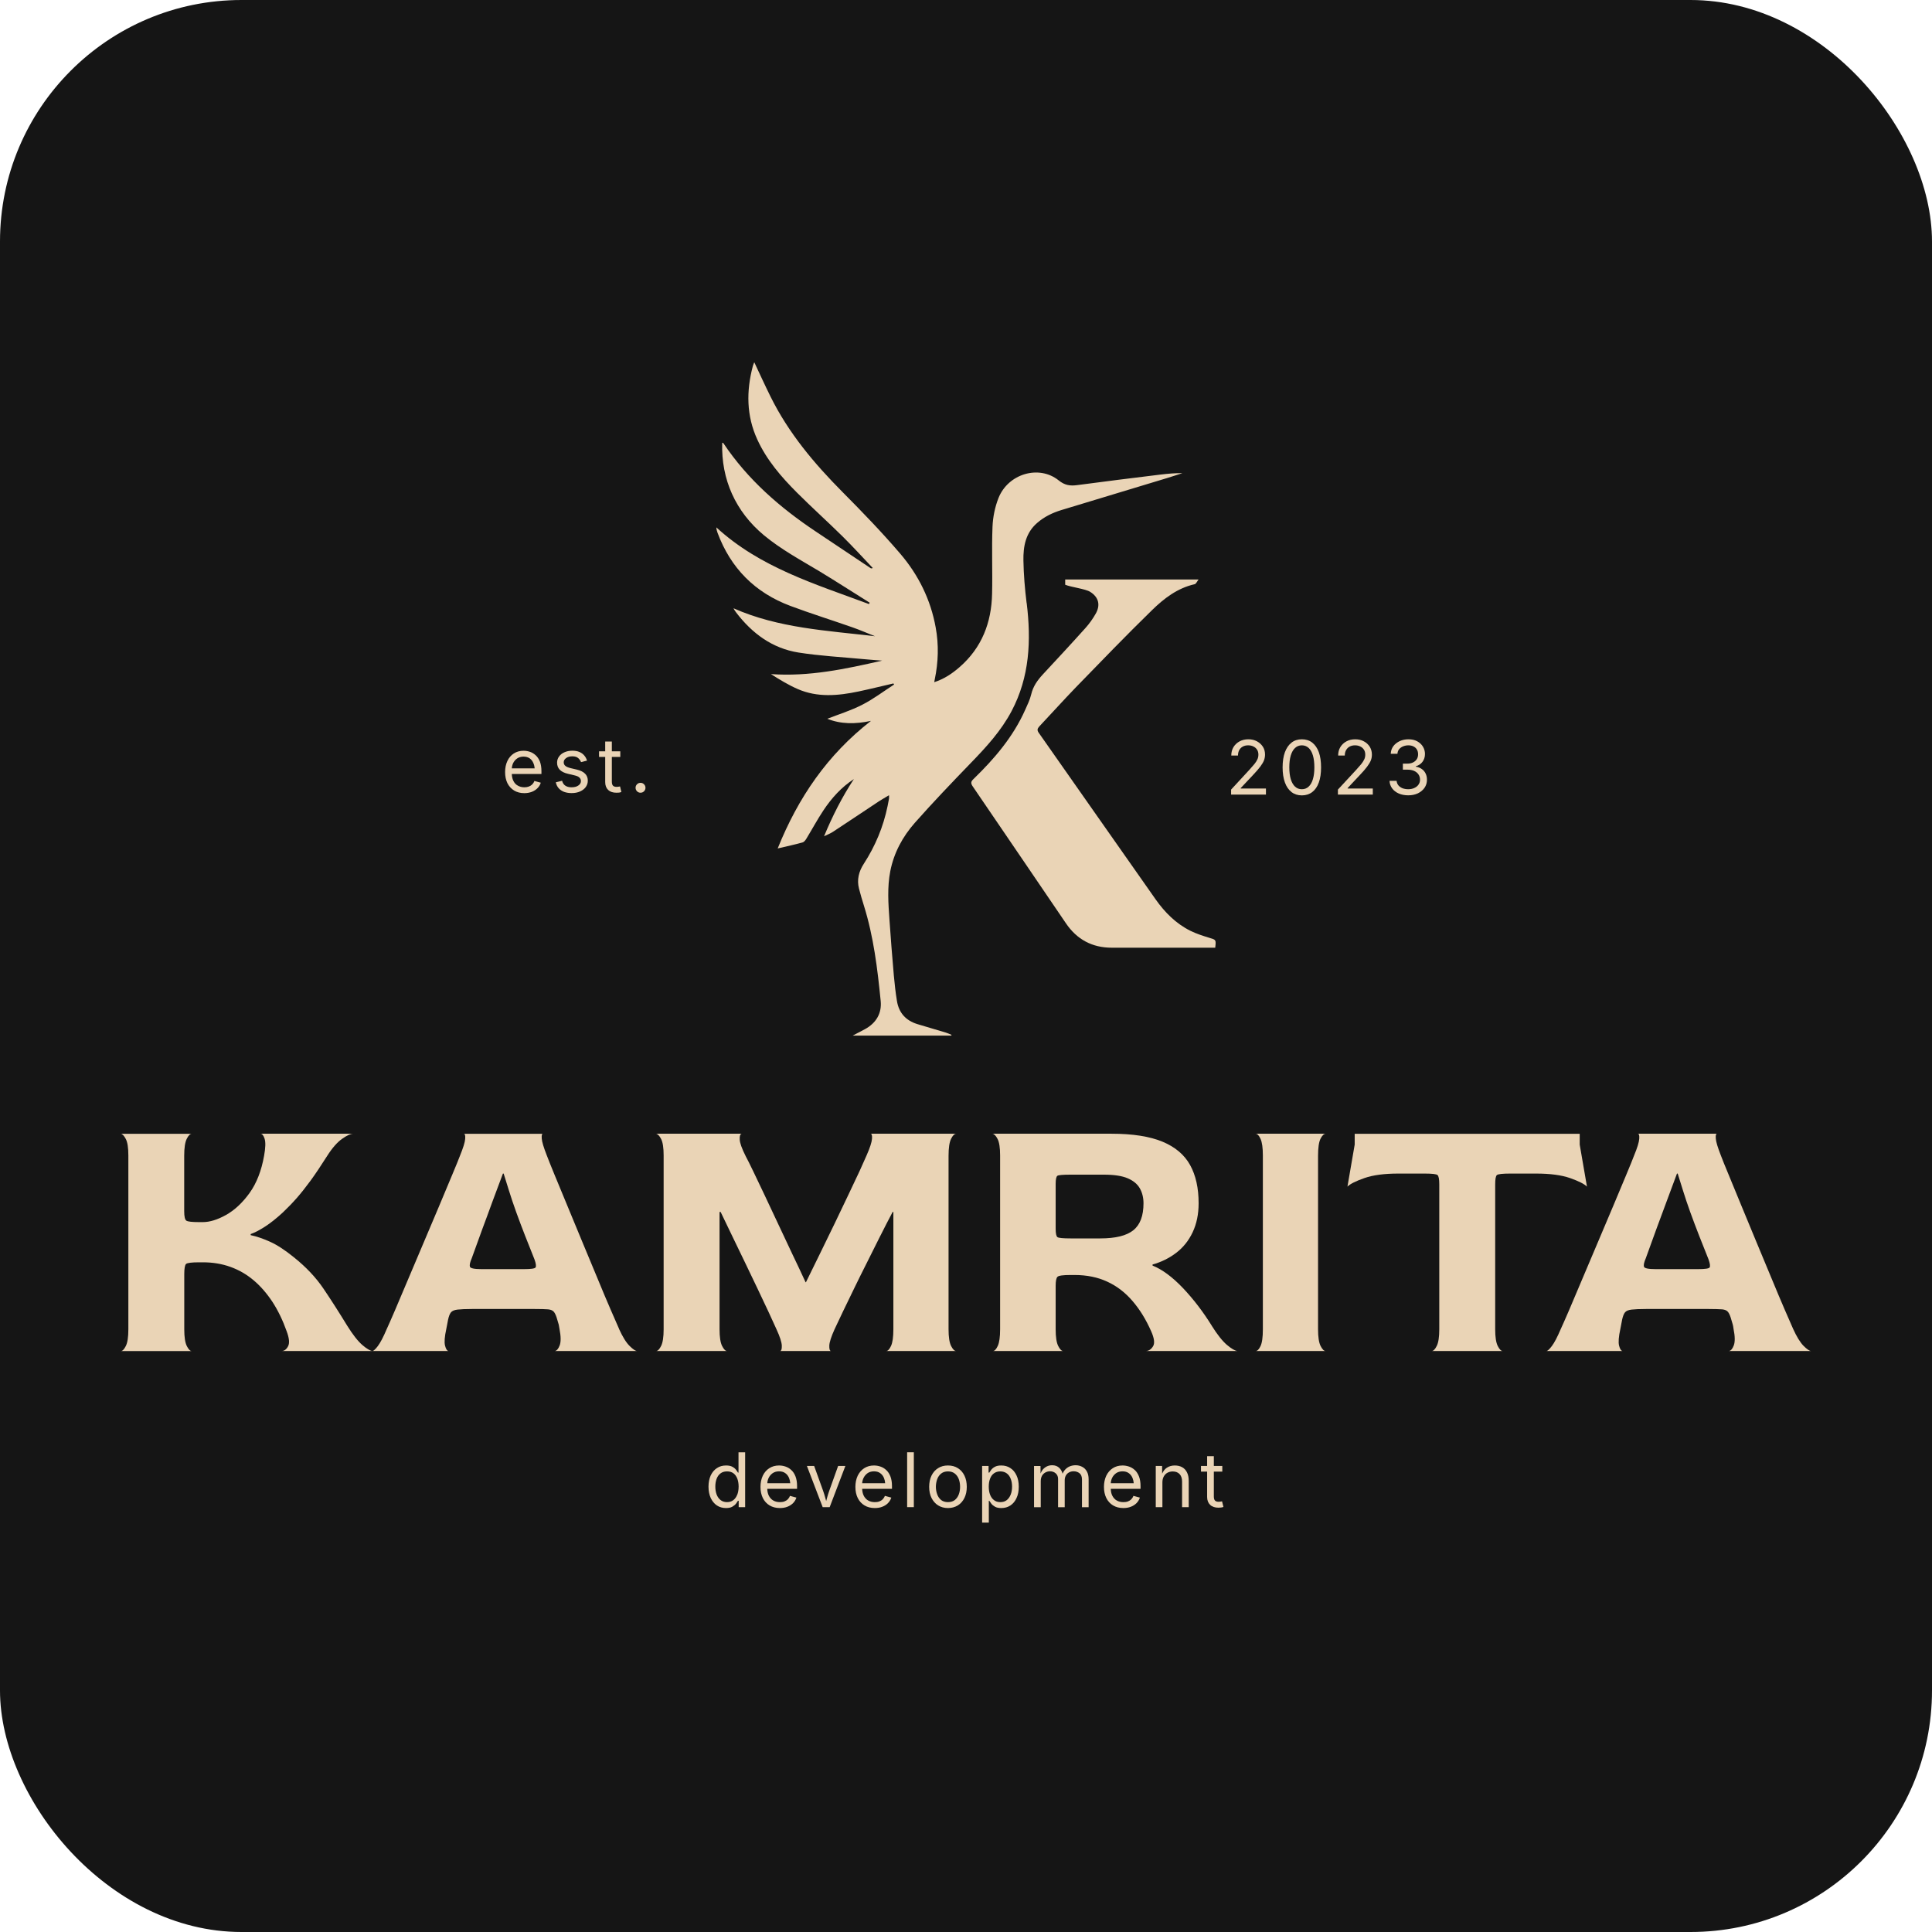 <?xml version="1.0" encoding="UTF-8"?> <svg xmlns="http://www.w3.org/2000/svg" width="32" height="32" viewBox="0 0 32 32" fill="none"><rect width="32" height="32" rx="4" fill="#151515"></rect><path d="M8.514 13.093C8.562 13.122 8.619 13.137 8.684 13.137C8.731 13.137 8.773 13.129 8.81 13.115C8.847 13.1 8.878 13.08 8.903 13.054C8.929 13.028 8.947 12.998 8.957 12.964L8.851 12.935C8.843 12.958 8.83 12.978 8.815 12.993C8.799 13.008 8.78 13.02 8.758 13.028C8.736 13.036 8.712 13.04 8.685 13.04C8.644 13.04 8.607 13.03 8.576 13.012C8.544 12.995 8.52 12.968 8.503 12.933C8.487 12.902 8.479 12.864 8.477 12.82H8.968V12.774C8.968 12.711 8.959 12.658 8.943 12.615C8.925 12.572 8.903 12.537 8.874 12.511C8.845 12.484 8.814 12.465 8.779 12.453C8.744 12.441 8.708 12.435 8.672 12.435C8.61 12.435 8.556 12.45 8.51 12.48C8.464 12.51 8.429 12.551 8.404 12.604C8.379 12.657 8.366 12.718 8.366 12.788C8.366 12.858 8.379 12.919 8.404 12.971C8.43 13.023 8.467 13.064 8.515 13.093H8.514ZM8.499 12.64C8.515 12.608 8.537 12.582 8.566 12.562C8.595 12.542 8.63 12.532 8.671 12.532C8.712 12.532 8.747 12.542 8.774 12.561C8.802 12.581 8.822 12.608 8.836 12.643C8.847 12.668 8.853 12.697 8.856 12.727H8.477C8.479 12.697 8.486 12.668 8.499 12.64H8.499Z" fill="#EAD4B6"></path><path d="M9.58 13.01C9.552 13.03 9.514 13.04 9.467 13.04C9.426 13.04 9.392 13.032 9.365 13.014C9.338 12.997 9.32 12.97 9.31 12.932L9.206 12.957C9.214 12.996 9.23 13.029 9.254 13.056C9.277 13.082 9.307 13.102 9.343 13.116C9.38 13.129 9.421 13.136 9.468 13.136C9.521 13.136 9.567 13.127 9.608 13.109C9.648 13.091 9.679 13.067 9.702 13.036C9.724 13.005 9.736 12.97 9.736 12.93C9.736 12.884 9.721 12.845 9.691 12.815C9.661 12.784 9.616 12.762 9.554 12.747L9.452 12.723C9.412 12.713 9.383 12.701 9.365 12.686C9.346 12.671 9.337 12.651 9.337 12.626C9.337 12.597 9.351 12.574 9.378 12.555C9.405 12.536 9.438 12.527 9.479 12.527C9.523 12.527 9.556 12.537 9.577 12.557C9.599 12.576 9.614 12.599 9.624 12.623L9.723 12.598C9.713 12.566 9.698 12.537 9.677 12.513C9.656 12.488 9.63 12.469 9.597 12.455C9.565 12.441 9.525 12.434 9.478 12.434C9.431 12.434 9.387 12.443 9.349 12.46C9.311 12.476 9.281 12.5 9.26 12.53C9.238 12.559 9.227 12.594 9.227 12.632C9.227 12.68 9.242 12.719 9.272 12.75C9.302 12.78 9.347 12.803 9.409 12.817L9.522 12.844C9.556 12.852 9.581 12.863 9.597 12.879C9.614 12.895 9.622 12.914 9.622 12.938C9.622 12.966 9.608 12.99 9.58 13.01L9.58 13.01Z" fill="#EAD4B6"></path><path d="M10.024 12.954C10.024 13.01 10.041 13.053 10.073 13.084C10.106 13.115 10.152 13.13 10.211 13.13C10.225 13.13 10.24 13.129 10.254 13.128C10.268 13.125 10.281 13.123 10.292 13.118L10.27 13.026C10.261 13.028 10.251 13.029 10.24 13.031C10.23 13.033 10.221 13.033 10.214 13.033C10.185 13.033 10.164 13.026 10.152 13.012C10.14 12.999 10.134 12.976 10.134 12.946V12.537H10.274V12.444H10.134V12.282H10.024V12.444H9.922V12.537H10.024V12.955V12.954Z" fill="#EAD4B6"></path><path d="M10.609 12.966C10.586 12.966 10.567 12.974 10.551 12.99C10.535 13.006 10.527 13.025 10.527 13.048C10.527 13.07 10.535 13.09 10.551 13.106C10.567 13.122 10.586 13.13 10.609 13.13C10.632 13.13 10.651 13.122 10.667 13.106C10.683 13.09 10.691 13.07 10.691 13.048C10.691 13.025 10.683 13.006 10.667 12.99C10.651 12.974 10.632 12.966 10.609 12.966Z" fill="#EAD4B6"></path><path d="M20.968 13.06H20.55V13.053L20.749 12.842C20.802 12.786 20.844 12.738 20.874 12.698C20.903 12.659 20.924 12.624 20.936 12.593C20.947 12.562 20.953 12.53 20.953 12.498C20.953 12.45 20.942 12.408 20.918 12.369C20.894 12.332 20.861 12.301 20.82 12.279C20.778 12.256 20.73 12.245 20.677 12.245C20.623 12.245 20.575 12.256 20.532 12.279C20.49 12.301 20.456 12.333 20.431 12.373C20.406 12.414 20.394 12.461 20.394 12.514H20.505C20.505 12.48 20.512 12.45 20.525 12.425C20.539 12.4 20.558 12.38 20.584 12.366C20.609 12.352 20.639 12.345 20.673 12.345C20.706 12.345 20.735 12.351 20.76 12.364C20.786 12.376 20.806 12.394 20.821 12.417C20.836 12.44 20.843 12.467 20.843 12.499C20.843 12.527 20.838 12.553 20.826 12.578C20.815 12.603 20.798 12.629 20.776 12.656C20.753 12.684 20.725 12.716 20.692 12.752L20.391 13.078V13.161H20.968V13.06H20.968Z" fill="#EAD4B6"></path><path d="M21.39 13.119C21.438 13.155 21.495 13.174 21.563 13.174C21.63 13.174 21.688 13.155 21.735 13.119C21.783 13.082 21.819 13.03 21.844 12.96C21.869 12.891 21.881 12.808 21.881 12.71C21.881 12.612 21.869 12.528 21.844 12.459C21.819 12.39 21.782 12.337 21.735 12.3C21.687 12.263 21.63 12.245 21.563 12.245C21.496 12.245 21.439 12.263 21.392 12.3C21.344 12.337 21.308 12.39 21.282 12.459C21.257 12.528 21.244 12.612 21.244 12.71C21.244 12.808 21.257 12.892 21.282 12.96C21.307 13.03 21.344 13.082 21.391 13.118L21.39 13.119ZM21.379 12.513C21.396 12.459 21.419 12.417 21.45 12.389C21.481 12.36 21.518 12.345 21.563 12.345C21.607 12.345 21.644 12.36 21.675 12.388C21.706 12.417 21.73 12.458 21.746 12.513C21.762 12.567 21.77 12.633 21.77 12.71C21.77 12.787 21.762 12.851 21.746 12.905C21.73 12.959 21.706 13.001 21.675 13.029C21.644 13.058 21.607 13.072 21.563 13.072C21.518 13.072 21.481 13.058 21.45 13.029C21.419 13.001 21.396 12.959 21.379 12.905C21.363 12.851 21.355 12.786 21.355 12.71C21.355 12.633 21.363 12.567 21.379 12.513V12.513Z" fill="#EAD4B6"></path><path d="M22.739 13.06H22.321V13.053L22.519 12.842C22.573 12.786 22.614 12.738 22.644 12.698C22.673 12.659 22.694 12.624 22.706 12.593C22.718 12.562 22.723 12.53 22.723 12.498C22.723 12.45 22.711 12.408 22.688 12.369C22.664 12.332 22.632 12.301 22.59 12.279C22.548 12.256 22.501 12.245 22.447 12.245C22.392 12.245 22.344 12.256 22.302 12.279C22.259 12.301 22.226 12.333 22.201 12.373C22.176 12.414 22.164 12.461 22.164 12.514H22.274C22.274 12.48 22.281 12.45 22.295 12.425C22.309 12.4 22.328 12.38 22.354 12.366C22.379 12.352 22.409 12.345 22.443 12.345C22.475 12.345 22.505 12.351 22.53 12.364C22.556 12.376 22.576 12.394 22.591 12.417C22.606 12.44 22.613 12.467 22.613 12.499C22.613 12.527 22.608 12.553 22.596 12.578C22.584 12.603 22.568 12.629 22.546 12.656C22.523 12.684 22.495 12.716 22.462 12.752L22.16 13.078V13.161H22.738V13.06H22.739Z" fill="#EAD4B6"></path><path d="M23.425 13.052C23.396 13.065 23.362 13.072 23.324 13.072C23.29 13.072 23.258 13.066 23.23 13.056C23.202 13.044 23.179 13.028 23.162 13.008C23.145 12.987 23.135 12.962 23.132 12.933H23.015C23.017 12.981 23.032 13.023 23.059 13.059C23.086 13.095 23.122 13.123 23.168 13.143C23.214 13.163 23.267 13.173 23.326 13.173C23.385 13.173 23.438 13.162 23.485 13.14C23.531 13.117 23.568 13.087 23.595 13.048C23.621 13.009 23.635 12.965 23.635 12.915C23.635 12.877 23.628 12.843 23.613 12.813C23.599 12.783 23.578 12.757 23.55 12.738C23.523 12.718 23.49 12.705 23.452 12.699V12.691C23.498 12.678 23.535 12.653 23.561 12.618C23.588 12.582 23.602 12.539 23.602 12.488C23.602 12.445 23.591 12.405 23.569 12.368C23.547 12.331 23.516 12.302 23.475 12.279C23.434 12.256 23.386 12.245 23.329 12.245C23.276 12.245 23.228 12.255 23.184 12.275C23.14 12.296 23.104 12.324 23.077 12.36C23.051 12.396 23.037 12.437 23.035 12.485H23.146C23.148 12.455 23.157 12.43 23.174 12.409C23.191 12.389 23.213 12.373 23.24 12.362C23.267 12.351 23.296 12.345 23.327 12.345C23.36 12.345 23.388 12.351 23.413 12.364C23.437 12.376 23.456 12.393 23.469 12.416C23.482 12.438 23.488 12.464 23.488 12.494C23.488 12.524 23.481 12.552 23.466 12.575C23.451 12.598 23.43 12.616 23.403 12.629C23.376 12.642 23.345 12.648 23.31 12.648H23.236V12.748H23.31C23.355 12.748 23.393 12.755 23.424 12.769C23.455 12.784 23.479 12.803 23.495 12.828C23.512 12.853 23.52 12.882 23.52 12.914C23.52 12.947 23.511 12.973 23.494 12.997C23.477 13.021 23.454 13.039 23.424 13.052H23.425Z" fill="#EAD4B6"></path><path d="M10.254 22.011C10.225 21.947 10.179 21.841 10.115 21.693C10.051 21.546 9.979 21.375 9.899 21.18C9.819 20.987 9.734 20.784 9.646 20.572C9.558 20.36 9.474 20.157 9.394 19.963C9.314 19.769 9.244 19.599 9.183 19.453C9.123 19.307 9.081 19.202 9.057 19.138C9.005 19.006 8.977 18.913 8.973 18.859C8.969 18.805 8.975 18.779 8.991 18.779H7.681C7.701 18.779 7.709 18.806 7.705 18.863C7.701 18.919 7.672 19.011 7.62 19.139C7.596 19.203 7.553 19.308 7.491 19.456C7.429 19.604 7.357 19.776 7.275 19.972C7.193 20.168 7.107 20.372 7.016 20.584C6.926 20.796 6.84 20.999 6.758 21.193C6.676 21.387 6.604 21.557 6.542 21.703C6.479 21.849 6.434 21.952 6.406 22.012C6.35 22.144 6.301 22.238 6.259 22.294C6.22 22.346 6.19 22.373 6.17 22.377C6.13 22.373 6.075 22.34 6.003 22.279C5.927 22.213 5.843 22.106 5.751 21.958C5.614 21.734 5.483 21.529 5.357 21.343C5.231 21.157 5.067 20.984 4.867 20.824C4.719 20.704 4.587 20.618 4.47 20.566C4.354 20.514 4.248 20.478 4.152 20.458V20.44C4.22 20.416 4.299 20.375 4.389 20.317C4.479 20.259 4.579 20.18 4.687 20.08C4.771 20 4.848 19.92 4.918 19.84C4.988 19.76 5.063 19.665 5.144 19.555C5.224 19.445 5.316 19.308 5.42 19.144C5.504 19.012 5.587 18.918 5.667 18.862C5.747 18.806 5.807 18.778 5.847 18.778H4.314C4.342 18.778 4.365 18.806 4.383 18.862C4.401 18.918 4.398 19.012 4.374 19.144C4.33 19.392 4.25 19.597 4.134 19.759C4.017 19.921 3.888 20.042 3.746 20.122C3.604 20.202 3.474 20.242 3.358 20.242H3.298C3.182 20.242 3.111 20.234 3.087 20.218C3.063 20.202 3.051 20.15 3.051 20.062V19.144C3.051 19.012 3.065 18.919 3.093 18.863C3.121 18.806 3.149 18.779 3.178 18.779H2C2.028 18.782 2.056 18.812 2.084 18.866C2.112 18.919 2.126 19.01 2.126 19.139V22.018C2.126 22.146 2.112 22.238 2.084 22.294C2.056 22.35 2.028 22.378 2 22.378H3.178C3.15 22.378 3.122 22.35 3.094 22.294C3.066 22.238 3.052 22.146 3.052 22.018V21.106C3.052 21.01 3.062 20.953 3.082 20.935C3.102 20.917 3.174 20.908 3.298 20.908H3.364C3.525 20.908 3.675 20.933 3.815 20.983C3.955 21.033 4.084 21.107 4.2 21.205C4.316 21.303 4.42 21.423 4.513 21.564C4.605 21.706 4.683 21.867 4.747 22.047C4.791 22.164 4.799 22.247 4.771 22.299C4.743 22.352 4.707 22.377 4.663 22.377H7.428C7.404 22.373 7.385 22.343 7.371 22.287C7.357 22.231 7.364 22.14 7.392 22.012C7.396 21.991 7.401 21.966 7.407 21.934C7.413 21.901 7.418 21.876 7.422 21.856C7.434 21.8 7.45 21.76 7.47 21.736C7.49 21.712 7.526 21.697 7.578 21.691C7.63 21.685 7.711 21.681 7.819 21.681H8.853C8.957 21.681 9.032 21.683 9.078 21.687C9.124 21.691 9.157 21.706 9.177 21.732C9.197 21.759 9.215 21.801 9.231 21.861C9.243 21.897 9.251 21.924 9.255 21.942C9.259 21.96 9.263 21.983 9.267 22.011C9.291 22.135 9.292 22.226 9.27 22.284C9.248 22.342 9.221 22.373 9.189 22.377H10.554C10.526 22.377 10.484 22.349 10.428 22.293C10.371 22.237 10.313 22.143 10.253 22.011L10.254 22.011ZM8.871 20.992C8.859 21.012 8.795 21.021 8.679 21.021H7.975C7.855 21.021 7.791 21.007 7.783 20.98C7.775 20.951 7.785 20.906 7.813 20.842C7.877 20.662 7.935 20.502 7.987 20.362C8.039 20.222 8.096 20.07 8.155 19.906C8.216 19.742 8.274 19.586 8.33 19.438H8.342C8.366 19.514 8.395 19.607 8.429 19.717C8.463 19.827 8.503 19.946 8.549 20.074C8.595 20.202 8.645 20.333 8.697 20.467C8.749 20.601 8.801 20.732 8.853 20.86C8.877 20.927 8.883 20.971 8.871 20.992Z" fill="#EAD4B6"></path><path d="M14.581 20.47C14.653 20.326 14.721 20.194 14.785 20.074H14.797V22.017C14.797 22.145 14.784 22.237 14.758 22.293C14.732 22.349 14.705 22.377 14.677 22.377H15.838C15.809 22.377 15.781 22.349 15.753 22.293C15.725 22.237 15.711 22.145 15.711 22.017V19.144C15.711 19.012 15.725 18.918 15.753 18.862C15.781 18.806 15.809 18.778 15.838 18.778H14.419C14.439 18.778 14.447 18.806 14.443 18.862C14.439 18.918 14.409 19.011 14.353 19.138C14.329 19.194 14.291 19.279 14.239 19.393C14.186 19.507 14.124 19.639 14.052 19.789C13.98 19.939 13.904 20.098 13.824 20.266C13.743 20.434 13.662 20.601 13.58 20.767C13.498 20.933 13.421 21.09 13.349 21.238H13.343C13.275 21.09 13.201 20.932 13.12 20.764C13.04 20.596 12.961 20.428 12.883 20.26C12.805 20.092 12.73 19.934 12.66 19.786C12.59 19.638 12.528 19.508 12.474 19.396C12.42 19.284 12.379 19.202 12.351 19.15C12.287 19.022 12.253 18.929 12.252 18.871C12.249 18.813 12.261 18.782 12.285 18.778H10.866C10.894 18.782 10.922 18.811 10.95 18.865C10.978 18.919 10.992 19.01 10.992 19.138V22.017C10.992 22.145 10.978 22.237 10.95 22.293C10.922 22.349 10.894 22.377 10.866 22.377H12.044C12.016 22.377 11.988 22.349 11.96 22.293C11.932 22.237 11.918 22.145 11.918 22.017V20.074H11.936C11.996 20.198 12.061 20.333 12.131 20.479C12.201 20.625 12.272 20.773 12.345 20.922C12.417 21.073 12.486 21.217 12.552 21.354C12.618 21.492 12.678 21.619 12.732 21.735C12.786 21.851 12.829 21.945 12.861 22.017C12.918 22.141 12.947 22.231 12.949 22.287C12.951 22.343 12.942 22.373 12.922 22.377H13.763C13.743 22.373 13.734 22.343 13.736 22.287C13.738 22.231 13.767 22.141 13.823 22.017C13.86 21.937 13.906 21.839 13.962 21.723C14.018 21.607 14.08 21.479 14.148 21.339C14.216 21.199 14.287 21.055 14.362 20.907C14.436 20.759 14.509 20.613 14.581 20.469V20.47Z" fill="#EAD4B6"></path><path d="M20.07 21.957C19.929 21.73 19.771 21.522 19.595 21.336C19.418 21.15 19.25 21.026 19.09 20.962V20.944C19.234 20.904 19.364 20.84 19.48 20.752C19.596 20.664 19.688 20.55 19.754 20.41C19.82 20.27 19.853 20.11 19.853 19.93C19.853 19.678 19.806 19.467 19.712 19.297C19.618 19.127 19.466 18.998 19.255 18.91C19.045 18.823 18.763 18.778 18.411 18.778H16.439C16.467 18.782 16.495 18.811 16.523 18.865C16.551 18.919 16.565 19.01 16.565 19.138V22.017C16.565 22.145 16.552 22.237 16.526 22.293C16.5 22.349 16.473 22.377 16.445 22.377H17.611C17.583 22.377 17.555 22.349 17.527 22.293C17.499 22.237 17.485 22.145 17.485 22.017V21.298C17.485 21.218 17.495 21.168 17.515 21.148C17.535 21.128 17.607 21.118 17.732 21.118H17.797C18.002 21.118 18.183 21.155 18.341 21.229C18.5 21.302 18.639 21.41 18.759 21.55C18.879 21.69 18.981 21.855 19.066 22.048C19.118 22.164 19.129 22.247 19.099 22.297C19.069 22.347 19.03 22.374 18.981 22.377H20.496C20.456 22.373 20.398 22.34 20.322 22.276C20.246 22.211 20.162 22.105 20.07 21.958V21.957ZM18.771 20.377C18.659 20.467 18.477 20.512 18.224 20.512H17.732C17.607 20.512 17.535 20.505 17.515 20.491C17.495 20.477 17.485 20.43 17.485 20.35V19.612C17.485 19.532 17.495 19.486 17.515 19.474C17.535 19.462 17.607 19.456 17.732 19.456H18.285C18.453 19.456 18.584 19.476 18.678 19.516C18.772 19.556 18.839 19.612 18.88 19.684C18.92 19.756 18.94 19.838 18.94 19.93C18.94 20.138 18.884 20.287 18.771 20.377Z" fill="#EAD4B6"></path><path d="M21.873 18.859C21.901 18.805 21.929 18.778 21.957 18.778H20.797C20.825 18.778 20.852 18.806 20.878 18.862C20.904 18.918 20.917 19.011 20.917 19.138V22.017C20.917 22.149 20.904 22.242 20.878 22.296C20.852 22.351 20.825 22.377 20.797 22.377H21.957C21.929 22.377 21.901 22.349 21.873 22.293C21.845 22.237 21.831 22.145 21.831 22.017V19.144C21.831 19.008 21.845 18.913 21.873 18.859V18.859Z" fill="#EAD4B6"></path><path d="M26.285 19.654L26.165 18.958V18.779H22.438V18.958L22.318 19.654C22.362 19.61 22.455 19.563 22.598 19.513C22.74 19.463 22.927 19.438 23.16 19.438H23.599C23.719 19.438 23.789 19.446 23.809 19.462C23.829 19.478 23.839 19.53 23.839 19.618V22.017C23.839 22.145 23.825 22.237 23.797 22.293C23.769 22.349 23.741 22.377 23.713 22.377H24.891C24.863 22.377 24.835 22.349 24.807 22.293C24.779 22.237 24.765 22.145 24.765 22.017V19.618C24.765 19.53 24.774 19.478 24.794 19.462C24.815 19.446 24.887 19.438 25.011 19.438H25.444C25.676 19.438 25.863 19.463 26.006 19.513C26.148 19.563 26.241 19.61 26.285 19.654Z" fill="#EAD4B6"></path><path d="M28.635 22.377H30C29.972 22.377 29.93 22.349 29.874 22.293C29.818 22.237 29.76 22.143 29.7 22.011C29.671 21.947 29.625 21.841 29.561 21.693C29.497 21.545 29.425 21.374 29.345 21.18C29.265 20.987 29.18 20.784 29.092 20.572C29.004 20.36 28.92 20.157 28.84 19.963C28.76 19.769 28.69 19.599 28.63 19.453C28.569 19.307 28.527 19.202 28.503 19.138C28.451 19.006 28.423 18.913 28.419 18.859C28.415 18.805 28.421 18.778 28.437 18.778H27.127C27.147 18.778 27.155 18.806 27.151 18.862C27.147 18.918 27.119 19.011 27.066 19.138C27.042 19.202 26.999 19.308 26.937 19.456C26.875 19.604 26.803 19.776 26.721 19.972C26.639 20.168 26.553 20.372 26.462 20.584C26.372 20.796 26.286 20.999 26.204 21.193C26.122 21.387 26.05 21.557 25.988 21.703C25.925 21.849 25.88 21.951 25.852 22.011C25.796 22.143 25.747 22.237 25.705 22.293C25.663 22.349 25.632 22.377 25.612 22.377H26.874C26.85 22.373 26.831 22.343 26.817 22.288C26.803 22.232 26.81 22.14 26.838 22.012C26.842 21.992 26.847 21.966 26.853 21.934C26.859 21.902 26.864 21.876 26.868 21.856C26.88 21.8 26.896 21.76 26.916 21.736C26.936 21.712 26.972 21.697 27.024 21.691C27.076 21.685 27.157 21.681 27.265 21.681H28.299C28.403 21.681 28.478 21.684 28.524 21.687C28.57 21.691 28.603 21.706 28.623 21.732C28.643 21.759 28.661 21.801 28.677 21.861C28.689 21.897 28.697 21.924 28.701 21.942C28.706 21.96 28.709 21.983 28.713 22.011C28.738 22.135 28.739 22.226 28.717 22.284C28.695 22.342 28.668 22.373 28.635 22.377V22.377ZM28.317 20.992C28.305 21.012 28.241 21.021 28.125 21.021H27.421C27.301 21.021 27.237 21.007 27.229 20.98C27.221 20.952 27.231 20.906 27.259 20.842C27.323 20.662 27.381 20.502 27.433 20.362C27.485 20.222 27.541 20.07 27.602 19.906C27.662 19.742 27.72 19.586 27.776 19.438H27.788C27.812 19.514 27.841 19.607 27.875 19.717C27.909 19.827 27.949 19.946 27.995 20.074C28.041 20.202 28.091 20.333 28.143 20.467C28.195 20.601 28.247 20.732 28.299 20.86C28.323 20.928 28.329 20.972 28.317 20.992H28.317Z" fill="#EAD4B6"></path><path d="M12.232 24.391H12.223C12.216 24.378 12.205 24.363 12.191 24.344C12.177 24.326 12.157 24.309 12.131 24.295C12.105 24.28 12.07 24.273 12.025 24.273C11.968 24.273 11.918 24.287 11.875 24.316C11.831 24.344 11.797 24.385 11.772 24.437C11.748 24.49 11.735 24.552 11.735 24.624C11.735 24.696 11.748 24.759 11.772 24.812C11.797 24.865 11.831 24.906 11.874 24.935C11.918 24.964 11.968 24.978 12.024 24.978C12.068 24.978 12.103 24.971 12.129 24.956C12.155 24.941 12.176 24.924 12.191 24.905C12.205 24.886 12.216 24.87 12.223 24.858H12.235V24.963H12.342V24.055H12.232V24.391V24.391ZM12.211 24.756C12.196 24.795 12.175 24.825 12.146 24.847C12.118 24.869 12.083 24.88 12.041 24.88C12 24.88 11.963 24.868 11.934 24.845C11.905 24.822 11.884 24.791 11.869 24.752C11.855 24.713 11.848 24.67 11.848 24.622C11.848 24.575 11.855 24.533 11.869 24.495C11.883 24.456 11.905 24.426 11.934 24.404C11.962 24.382 11.998 24.371 12.042 24.371C12.085 24.371 12.119 24.381 12.148 24.402C12.176 24.423 12.197 24.453 12.212 24.49C12.226 24.528 12.234 24.572 12.234 24.622C12.234 24.673 12.226 24.718 12.212 24.756L12.211 24.756Z" fill="#EAD4B6"></path><path d="M13.107 24.349C13.079 24.322 13.046 24.303 13.011 24.291C12.976 24.279 12.94 24.273 12.904 24.273C12.842 24.273 12.788 24.288 12.742 24.318C12.695 24.348 12.659 24.39 12.634 24.443C12.609 24.497 12.596 24.558 12.596 24.628C12.596 24.698 12.609 24.759 12.635 24.812C12.661 24.864 12.698 24.905 12.746 24.934C12.794 24.963 12.851 24.978 12.917 24.978C12.964 24.978 13.006 24.971 13.043 24.956C13.08 24.942 13.111 24.921 13.137 24.895C13.162 24.869 13.18 24.839 13.191 24.805L13.084 24.776C13.076 24.799 13.063 24.818 13.048 24.834C13.032 24.849 13.013 24.861 12.991 24.869C12.969 24.877 12.944 24.88 12.917 24.88C12.876 24.88 12.839 24.871 12.808 24.853C12.776 24.835 12.752 24.808 12.734 24.773C12.718 24.741 12.71 24.703 12.708 24.66H13.202V24.614C13.202 24.551 13.193 24.498 13.176 24.454C13.159 24.411 13.136 24.375 13.107 24.349V24.349ZM12.731 24.479C12.746 24.447 12.769 24.421 12.798 24.4C12.828 24.38 12.863 24.37 12.904 24.37C12.945 24.37 12.98 24.38 13.007 24.4C13.035 24.42 13.056 24.447 13.07 24.482C13.08 24.507 13.087 24.536 13.089 24.567H12.709C12.71 24.536 12.718 24.507 12.731 24.479Z" fill="#EAD4B6"></path><path d="M13.737 24.686C13.722 24.728 13.709 24.77 13.698 24.811C13.693 24.828 13.689 24.845 13.684 24.862C13.68 24.845 13.675 24.828 13.67 24.811C13.659 24.77 13.646 24.728 13.631 24.686L13.485 24.281H13.365L13.626 24.963H13.742L14.002 24.281H13.882L13.737 24.686Z" fill="#EAD4B6"></path><path d="M14.679 24.349C14.651 24.322 14.618 24.303 14.583 24.291C14.548 24.279 14.512 24.273 14.476 24.273C14.414 24.273 14.36 24.288 14.314 24.318C14.267 24.348 14.232 24.39 14.206 24.443C14.181 24.497 14.168 24.558 14.168 24.628C14.168 24.698 14.181 24.759 14.207 24.812C14.233 24.864 14.27 24.905 14.318 24.934C14.366 24.963 14.423 24.978 14.489 24.978C14.536 24.978 14.578 24.971 14.615 24.956C14.652 24.942 14.684 24.921 14.709 24.895C14.734 24.869 14.752 24.839 14.763 24.805L14.656 24.776C14.648 24.799 14.635 24.818 14.62 24.834C14.604 24.849 14.585 24.861 14.563 24.869C14.541 24.877 14.516 24.88 14.489 24.88C14.448 24.88 14.411 24.871 14.38 24.853C14.348 24.835 14.324 24.808 14.306 24.773C14.29 24.741 14.282 24.703 14.28 24.66H14.774V24.614C14.774 24.551 14.765 24.498 14.748 24.454C14.731 24.411 14.708 24.375 14.679 24.349V24.349ZM14.303 24.479C14.319 24.447 14.341 24.421 14.37 24.4C14.399 24.38 14.435 24.37 14.476 24.37C14.517 24.37 14.552 24.38 14.579 24.4C14.607 24.42 14.628 24.447 14.642 24.482C14.652 24.507 14.659 24.536 14.661 24.567H14.28C14.282 24.536 14.29 24.507 14.303 24.479Z" fill="#EAD4B6"></path><path d="M15.136 24.054H15.025V24.963H15.136V24.054Z" fill="#EAD4B6"></path><path d="M15.865 24.317C15.818 24.287 15.764 24.273 15.701 24.273C15.638 24.273 15.585 24.287 15.538 24.317C15.491 24.346 15.455 24.387 15.429 24.44C15.403 24.493 15.39 24.555 15.39 24.627C15.39 24.698 15.403 24.758 15.429 24.811C15.455 24.863 15.492 24.905 15.538 24.934C15.585 24.963 15.639 24.978 15.701 24.978C15.763 24.978 15.818 24.963 15.865 24.934C15.912 24.905 15.948 24.863 15.974 24.811C16 24.758 16.013 24.696 16.013 24.627C16.013 24.557 16 24.493 15.974 24.44C15.948 24.387 15.912 24.346 15.865 24.317ZM15.881 24.751C15.867 24.79 15.844 24.821 15.815 24.845C15.785 24.868 15.747 24.88 15.701 24.88C15.655 24.88 15.618 24.868 15.588 24.845C15.559 24.821 15.537 24.79 15.523 24.751C15.509 24.713 15.501 24.671 15.501 24.627C15.501 24.582 15.509 24.539 15.523 24.5C15.537 24.462 15.559 24.43 15.588 24.407C15.618 24.383 15.655 24.371 15.701 24.371C15.747 24.371 15.785 24.383 15.815 24.407C15.844 24.43 15.867 24.462 15.881 24.5C15.895 24.54 15.902 24.581 15.902 24.627C15.902 24.672 15.895 24.713 15.881 24.751Z" fill="#EAD4B6"></path><path d="M16.735 24.316C16.692 24.287 16.642 24.273 16.584 24.273C16.54 24.273 16.505 24.28 16.478 24.295C16.452 24.309 16.432 24.326 16.418 24.344C16.404 24.363 16.394 24.378 16.386 24.391H16.374V24.281H16.267V25.219H16.378V24.858H16.386C16.394 24.871 16.405 24.886 16.419 24.905C16.433 24.924 16.454 24.941 16.48 24.956C16.507 24.971 16.541 24.978 16.585 24.978C16.642 24.978 16.692 24.964 16.736 24.935C16.779 24.906 16.813 24.866 16.837 24.812C16.862 24.76 16.874 24.697 16.874 24.625C16.874 24.552 16.862 24.49 16.837 24.438C16.813 24.385 16.779 24.344 16.735 24.316V24.316ZM16.741 24.753C16.726 24.792 16.705 24.822 16.676 24.846C16.647 24.869 16.611 24.88 16.569 24.88C16.526 24.88 16.492 24.869 16.464 24.847C16.435 24.826 16.414 24.795 16.399 24.757C16.384 24.718 16.377 24.674 16.377 24.623C16.377 24.573 16.384 24.529 16.399 24.491C16.413 24.453 16.434 24.424 16.463 24.403C16.492 24.382 16.527 24.371 16.569 24.371C16.611 24.371 16.648 24.383 16.677 24.405C16.706 24.427 16.727 24.457 16.741 24.495C16.756 24.533 16.763 24.576 16.763 24.623C16.763 24.671 16.756 24.714 16.741 24.753L16.741 24.753Z" fill="#EAD4B6"></path><path d="M17.924 24.295C17.892 24.278 17.856 24.269 17.816 24.269C17.78 24.269 17.746 24.276 17.715 24.289C17.685 24.302 17.659 24.322 17.637 24.347C17.621 24.365 17.609 24.386 17.6 24.409C17.59 24.371 17.572 24.34 17.547 24.315C17.517 24.284 17.476 24.269 17.426 24.269C17.397 24.269 17.369 24.275 17.342 24.287C17.315 24.3 17.291 24.318 17.271 24.342C17.256 24.36 17.244 24.381 17.235 24.406L17.234 24.282H17.127V24.964H17.238V24.534C17.238 24.498 17.245 24.468 17.259 24.443C17.273 24.419 17.292 24.401 17.316 24.388C17.339 24.376 17.364 24.369 17.391 24.369C17.429 24.369 17.461 24.381 17.487 24.404C17.512 24.427 17.525 24.458 17.525 24.495V24.964H17.635V24.518C17.635 24.489 17.641 24.464 17.653 24.441C17.665 24.419 17.682 24.401 17.704 24.389C17.726 24.376 17.753 24.369 17.783 24.369C17.82 24.369 17.852 24.38 17.88 24.401C17.907 24.422 17.921 24.457 17.921 24.507V24.964H18.031V24.503C18.031 24.451 18.022 24.407 18.002 24.372C17.983 24.337 17.957 24.312 17.924 24.295H17.924Z" fill="#EAD4B6"></path><path d="M18.796 24.349C18.768 24.322 18.735 24.303 18.7 24.291C18.665 24.279 18.629 24.273 18.593 24.273C18.531 24.273 18.477 24.288 18.431 24.318C18.384 24.348 18.349 24.39 18.323 24.443C18.298 24.497 18.285 24.558 18.285 24.628C18.285 24.698 18.298 24.759 18.324 24.812C18.35 24.864 18.387 24.905 18.435 24.934C18.483 24.963 18.54 24.978 18.606 24.978C18.653 24.978 18.695 24.971 18.732 24.956C18.769 24.942 18.8 24.921 18.826 24.895C18.851 24.869 18.869 24.839 18.88 24.805L18.773 24.776C18.765 24.799 18.752 24.818 18.737 24.834C18.721 24.849 18.702 24.861 18.68 24.869C18.658 24.877 18.633 24.88 18.606 24.88C18.565 24.88 18.528 24.871 18.497 24.853C18.465 24.835 18.441 24.808 18.423 24.773C18.407 24.741 18.399 24.703 18.398 24.66H18.891V24.614C18.891 24.551 18.882 24.498 18.865 24.454C18.848 24.411 18.825 24.375 18.797 24.349L18.796 24.349ZM18.42 24.479C18.435 24.447 18.458 24.421 18.487 24.4C18.517 24.38 18.552 24.37 18.593 24.37C18.634 24.37 18.669 24.38 18.696 24.4C18.724 24.42 18.745 24.447 18.759 24.482C18.769 24.507 18.776 24.536 18.778 24.567H18.398C18.399 24.536 18.407 24.507 18.42 24.479Z" fill="#EAD4B6"></path><path d="M19.579 24.301C19.544 24.282 19.504 24.273 19.458 24.273C19.406 24.273 19.361 24.286 19.323 24.313C19.293 24.333 19.268 24.365 19.249 24.408L19.248 24.281H19.143V24.963H19.253V24.555C19.253 24.516 19.26 24.483 19.276 24.455C19.291 24.428 19.311 24.407 19.337 24.393C19.363 24.379 19.393 24.372 19.425 24.372C19.473 24.372 19.511 24.387 19.538 24.416C19.566 24.446 19.579 24.487 19.579 24.54V24.963H19.689V24.53C19.689 24.473 19.68 24.425 19.66 24.387C19.641 24.349 19.614 24.32 19.579 24.301Z" fill="#EAD4B6"></path><path d="M20.212 24.872C20.201 24.874 20.192 24.874 20.185 24.874C20.156 24.874 20.136 24.867 20.123 24.853C20.111 24.839 20.105 24.817 20.105 24.787V24.375H20.245V24.281H20.105V24.119H19.994V24.281H19.892V24.375H19.994V24.795C19.994 24.851 20.011 24.894 20.044 24.925C20.077 24.957 20.123 24.972 20.182 24.972C20.196 24.972 20.211 24.971 20.225 24.969C20.239 24.967 20.253 24.964 20.264 24.96L20.241 24.867C20.232 24.869 20.222 24.87 20.211 24.872L20.212 24.872Z" fill="#EAD4B6"></path><path d="M17.004 9.989C16.975 9.755 16.955 9.518 16.951 9.283C16.947 9.051 16.987 8.827 17.178 8.662C17.297 8.558 17.435 8.492 17.584 8.447C18.165 8.27 18.746 8.095 19.328 7.919C19.414 7.893 19.499 7.864 19.584 7.837C19.462 7.835 19.343 7.846 19.225 7.86C18.764 7.917 18.302 7.973 17.842 8.035C17.724 8.051 17.635 8.038 17.534 7.956C17.209 7.695 16.698 7.846 16.538 8.249C16.479 8.399 16.445 8.566 16.439 8.727C16.424 9.096 16.441 9.466 16.432 9.835C16.422 10.312 16.262 10.729 15.893 11.05C15.771 11.156 15.639 11.246 15.474 11.299C15.478 11.28 15.48 11.267 15.482 11.255C15.542 10.968 15.551 10.681 15.498 10.393C15.415 9.932 15.212 9.523 14.912 9.172C14.61 8.819 14.286 8.483 13.958 8.153C13.487 7.679 13.061 7.173 12.763 6.57C12.67 6.383 12.584 6.193 12.493 6C12.484 6.023 12.475 6.043 12.469 6.065C12.36 6.477 12.362 6.885 12.543 7.279C12.699 7.621 12.941 7.9 13.203 8.162C13.449 8.408 13.709 8.641 13.957 8.886C14.128 9.055 14.29 9.233 14.456 9.408C14.435 9.418 14.426 9.414 14.418 9.409C14.118 9.209 13.818 9.007 13.517 8.807C12.918 8.408 12.384 7.943 11.981 7.34C11.978 7.336 11.969 7.335 11.962 7.333C11.943 7.942 12.184 8.473 12.649 8.862C12.935 9.1 13.261 9.275 13.577 9.465C13.855 9.634 14.129 9.81 14.405 9.983C14.4 9.991 14.396 9.998 14.392 10.005C13.504 9.674 12.588 9.4 11.865 8.735C11.867 8.769 11.874 8.796 11.884 8.823C12.102 9.41 12.505 9.817 13.092 10.036C13.431 10.163 13.778 10.271 14.12 10.391C14.246 10.435 14.369 10.489 14.493 10.538C13.698 10.444 12.895 10.405 12.149 10.075C12.163 10.105 12.18 10.127 12.197 10.15C12.46 10.493 12.793 10.739 13.225 10.808C13.581 10.864 13.943 10.883 14.302 10.917C14.405 10.927 14.508 10.934 14.611 10.942C14.004 11.081 13.399 11.21 12.769 11.165C12.913 11.257 13.058 11.345 13.211 11.412C13.54 11.556 13.881 11.524 14.22 11.453C14.414 11.412 14.605 11.364 14.798 11.32C14.801 11.326 14.805 11.332 14.809 11.338C14.633 11.451 14.466 11.579 14.281 11.673C14.094 11.769 13.89 11.832 13.703 11.905C13.924 11.995 14.166 11.996 14.426 11.94C13.707 12.499 13.221 13.208 12.881 14.053C13.035 14.017 13.164 13.989 13.291 13.954C13.316 13.948 13.34 13.918 13.355 13.893C13.45 13.737 13.537 13.575 13.638 13.423C13.773 13.22 13.935 13.039 14.143 12.904C13.95 13.197 13.792 13.507 13.649 13.851C13.71 13.821 13.755 13.805 13.794 13.779C14.05 13.611 14.303 13.441 14.558 13.272C14.609 13.239 14.663 13.209 14.725 13.171C14.725 13.202 14.727 13.215 14.725 13.228C14.717 13.27 14.709 13.311 14.701 13.352C14.63 13.697 14.497 14.014 14.306 14.309C14.226 14.432 14.189 14.571 14.228 14.719C14.253 14.813 14.279 14.907 14.309 15C14.47 15.515 14.534 16.047 14.587 16.58C14.607 16.785 14.511 16.945 14.327 17.046C14.266 17.079 14.204 17.111 14.123 17.153H15.757C15.758 17.148 15.759 17.144 15.76 17.14C15.729 17.128 15.698 17.112 15.666 17.103C15.509 17.055 15.351 17.009 15.193 16.962C15.002 16.903 14.887 16.774 14.856 16.578C14.833 16.439 14.818 16.3 14.805 16.16C14.778 15.85 14.753 15.541 14.732 15.231C14.713 14.964 14.694 14.696 14.746 14.429C14.806 14.124 14.95 13.858 15.152 13.629C15.451 13.291 15.764 12.964 16.078 12.639C16.334 12.375 16.581 12.107 16.755 11.778C17.055 11.21 17.081 10.607 17.005 9.987L17.004 9.989Z" fill="#EAD4B6"></path><path d="M18.414 15.697C18.795 15.697 19.176 15.697 19.556 15.697C19.745 15.697 19.934 15.697 20.128 15.697C20.143 15.562 20.142 15.567 20.03 15.533C19.923 15.5 19.816 15.466 19.717 15.417C19.478 15.298 19.294 15.113 19.142 14.898C18.495 13.979 17.852 13.058 17.206 12.139C17.174 12.095 17.181 12.068 17.215 12.031C17.418 11.816 17.615 11.596 17.82 11.384C18.237 10.955 18.652 10.524 19.081 10.106C19.279 9.912 19.503 9.74 19.788 9.676C19.81 9.671 19.825 9.633 19.852 9.598H17.643V9.685C17.738 9.725 17.978 9.753 18.057 9.803C18.199 9.892 18.23 10.023 18.147 10.167C18.1 10.249 18.044 10.329 17.981 10.399C17.748 10.659 17.511 10.914 17.274 11.169C17.184 11.266 17.111 11.368 17.08 11.501C17.059 11.59 17.017 11.675 16.979 11.76C16.781 12.204 16.471 12.567 16.125 12.902C16.079 12.946 16.076 12.973 16.112 13.026C16.627 13.78 17.14 14.536 17.654 15.291C17.836 15.56 18.089 15.697 18.414 15.697H18.414Z" fill="#EAD4B6"></path></svg> 